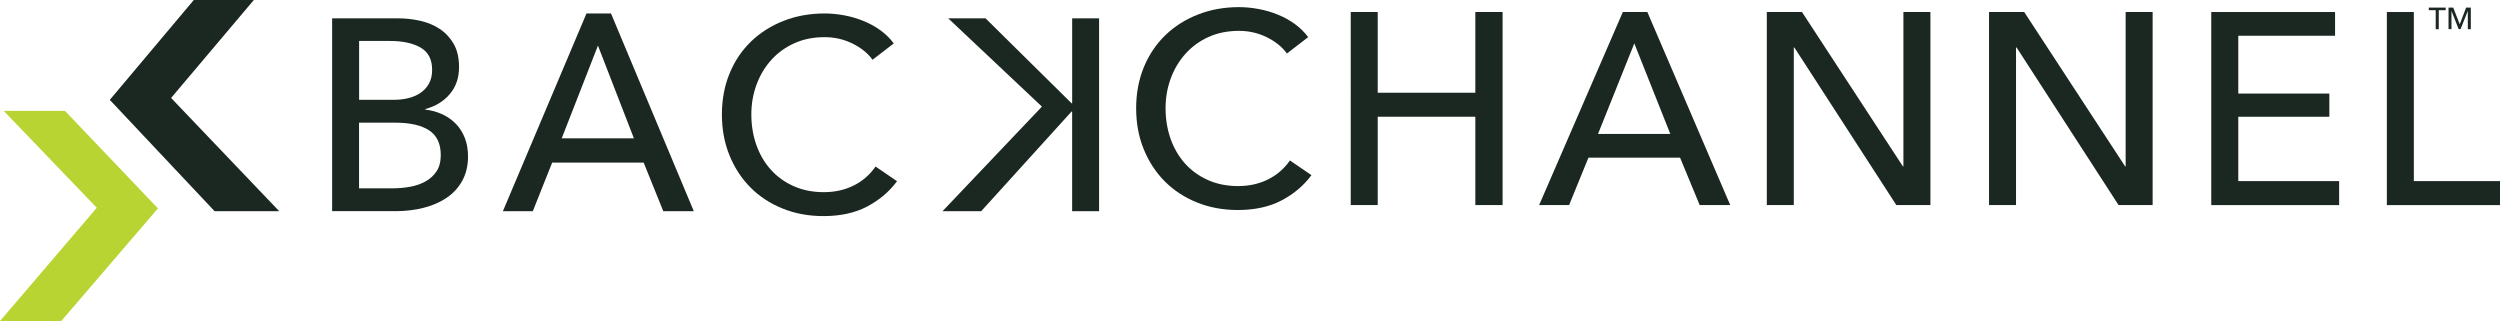 <?xml version="1.0" encoding="UTF-8"?>
<svg id="Layer_1" xmlns="http://www.w3.org/2000/svg" viewBox="0 0 729.99 93.74">
  <defs>
    <style>
      .cls-1 {
        fill: #b8d433;
      }

      .cls-2 {
        fill: #1b2821;
      }
    </style>
  </defs>
  <g>
    <g>
      <path class="cls-2" d="M96.97,5.36h19.41c2.12,0,4.24.24,6.36.72,2.12.48,4.02,1.27,5.69,2.39,1.67,1.11,3.02,2.57,4.06,4.37,1.03,1.8,1.55,4.06,1.55,6.76,0,3.13-.9,5.75-2.7,7.87-1.8,2.12-4.19,3.58-7.16,4.37v.16c1.8.21,3.47.68,5.01,1.39,1.54.72,2.86,1.66,3.98,2.82,1.11,1.17,1.97,2.55,2.58,4.14.61,1.59.91,3.37.91,5.33,0,2.7-.56,5.06-1.67,7.08-1.11,2.02-2.62,3.67-4.53,4.97-1.91,1.3-4.15,2.28-6.72,2.94-2.57.66-5.32.99-8.23.99h-18.53V5.36ZM104.85,29.14h10.26c1.48,0,2.9-.17,4.26-.52,1.35-.34,2.53-.88,3.54-1.59,1.01-.72,1.8-1.62,2.39-2.7.58-1.09.88-2.4.88-3.94,0-3.02-1.11-5.18-3.34-6.48-2.23-1.3-5.22-1.95-8.99-1.95h-8.99v17.18ZM104.85,54.99h9.86c1.64,0,3.3-.15,4.97-.44,1.67-.29,3.18-.81,4.53-1.55,1.35-.74,2.44-1.74,3.26-2.98.82-1.25,1.23-2.82,1.23-4.73,0-3.34-1.14-5.75-3.42-7.24-2.28-1.48-5.57-2.23-9.86-2.23h-10.58v19.17Z"/>
      <path class="cls-2" d="M155.59,61.67h-8.75L171.25,3.93h7.16l24.18,57.74h-8.91l-5.73-14.19h-26.72l-5.65,14.19ZM164.02,40.39h21.08l-10.5-27.08-10.58,27.08Z"/>
      <path class="cls-2" d="M261.92,52.92c-2.23,3.02-5.12,5.48-8.67,7.36-3.55,1.88-7.82,2.82-12.8,2.82-4.29,0-8.26-.73-11.89-2.19-3.63-1.46-6.76-3.5-9.38-6.12-2.62-2.63-4.68-5.75-6.16-9.39-1.48-3.63-2.23-7.62-2.23-11.97s.76-8.42,2.27-12.05c1.51-3.63,3.6-6.73,6.28-9.3,2.68-2.57,5.85-4.57,9.5-6,3.66-1.43,7.64-2.15,11.93-2.15,1.91,0,3.84.19,5.81.56,1.96.37,3.84.93,5.65,1.67,1.8.74,3.45,1.66,4.93,2.74,1.48,1.09,2.76,2.35,3.82,3.78l-6.2,4.77c-1.38-1.91-3.33-3.49-5.85-4.73-2.52-1.25-5.24-1.87-8.15-1.87-3.29,0-6.24.6-8.87,1.79-2.62,1.19-4.86,2.82-6.72,4.89-1.86,2.07-3.29,4.47-4.29,7.2-1.01,2.73-1.51,5.63-1.51,8.71s.49,6.15,1.47,8.91c.98,2.76,2.39,5.16,4.22,7.2,1.83,2.04,4.06,3.65,6.68,4.81,2.62,1.17,5.55,1.75,8.79,1.75s6.07-.64,8.67-1.91c2.6-1.27,4.74-3.13,6.44-5.57l6.28,4.29Z"/>
      <path class="cls-2" d="M313.06,5.36h7.87v56.31h-7.87v-29.11s-.16,0-.16,0l-26.4,29.11h-11.29s29.03-30.54,29.03-30.54l-27.36-25.77h10.9s25.13,24.81,25.13,24.81h.16V5.36Z"/>
    </g>
    <g>
      <polygon class="cls-1" points="1.09 32.38 28.26 60.67 0 93.74 17.89 93.74 46.12 60.85 18.98 32.38 1.09 32.38"/>
      <polygon class="cls-2" points="74.12 0 49.96 28.6 81.53 61.67 62.66 61.67 32.06 29.16 56.59 0 74.12 0"/>
    </g>
  </g>
  <g>
    <path class="cls-2" d="M382.95,51.13c-2.23,3.03-5.12,5.48-8.68,7.36-3.56,1.88-7.83,2.83-12.82,2.83-4.3,0-8.27-.73-11.9-2.19-3.64-1.46-6.77-3.5-9.4-6.13-2.63-2.63-4.68-5.76-6.17-9.4-1.49-3.63-2.23-7.63-2.23-11.98s.76-8.43,2.27-12.06c1.51-3.63,3.61-6.74,6.29-9.32,2.68-2.57,5.85-4.58,9.51-6.01,3.66-1.43,7.64-2.15,11.94-2.15,1.91,0,3.85.19,5.81.56,1.96.37,3.85.93,5.65,1.67,1.8.74,3.45,1.66,4.94,2.75,1.48,1.09,2.76,2.35,3.82,3.78l-6.21,4.78c-1.38-1.91-3.33-3.49-5.85-4.74-2.52-1.25-5.24-1.87-8.16-1.87-3.29,0-6.25.6-8.88,1.79-2.63,1.19-4.87,2.83-6.73,4.9-1.86,2.07-3.29,4.47-4.3,7.21-1.01,2.73-1.51,5.64-1.51,8.72s.49,6.16,1.47,8.92c.98,2.76,2.39,5.16,4.22,7.21,1.83,2.04,4.06,3.65,6.69,4.82,2.63,1.17,5.56,1.75,8.8,1.75s6.08-.64,8.68-1.91c2.6-1.27,4.75-3.13,6.45-5.57l6.29,4.3Z"/>
    <path class="cls-2" d="M394.41,3.51h7.88v23.57h28.5V3.51h7.96v56.37h-7.96v-25.8h-28.5v25.8h-7.88V3.51Z"/>
    <path class="cls-2" d="M458.18,59.88h-8.76l24.44-56.37h7.16l24.2,56.37h-8.92l-5.73-13.85h-26.75l-5.65,13.85ZM466.62,39.1h21.1l-10.51-26.43-10.59,26.43Z"/>
    <path class="cls-2" d="M555.63,48.58h.16V3.51h7.88v56.37h-9.95l-29.78-46.02h-.16v46.02h-7.88V3.51h10.27l29.46,45.06Z"/>
    <path class="cls-2" d="M620.52,48.58h.16V3.51h7.88v56.37h-9.95l-29.78-46.02h-.16v46.02h-7.88V3.51h10.27l29.46,45.06Z"/>
    <path class="cls-2" d="M653.56,52.88h29.46v7.01h-37.34V3.51h36.15v6.93h-28.26v16.88h26.59v6.77h-26.59v18.79Z"/>
    <path class="cls-2" d="M704.83,52.88h25.16v7.01h-33.04V3.51h7.88v49.36Z"/>
  </g>
  <g>
    <path class="cls-2" d="M712.1,8.52h-.88V2.98h-2.02v-.77h4.93v.77h-2.02v5.53Z"/>
    <path class="cls-2" d="M718.22,7.06h.02l1.86-4.85h1.37v6.31h-.88V3.24h-.02l-2.09,5.27h-.56l-2.08-5.27h-.02v5.27h-.86V2.21h1.37l1.89,4.85Z"/>
  </g>
</svg>